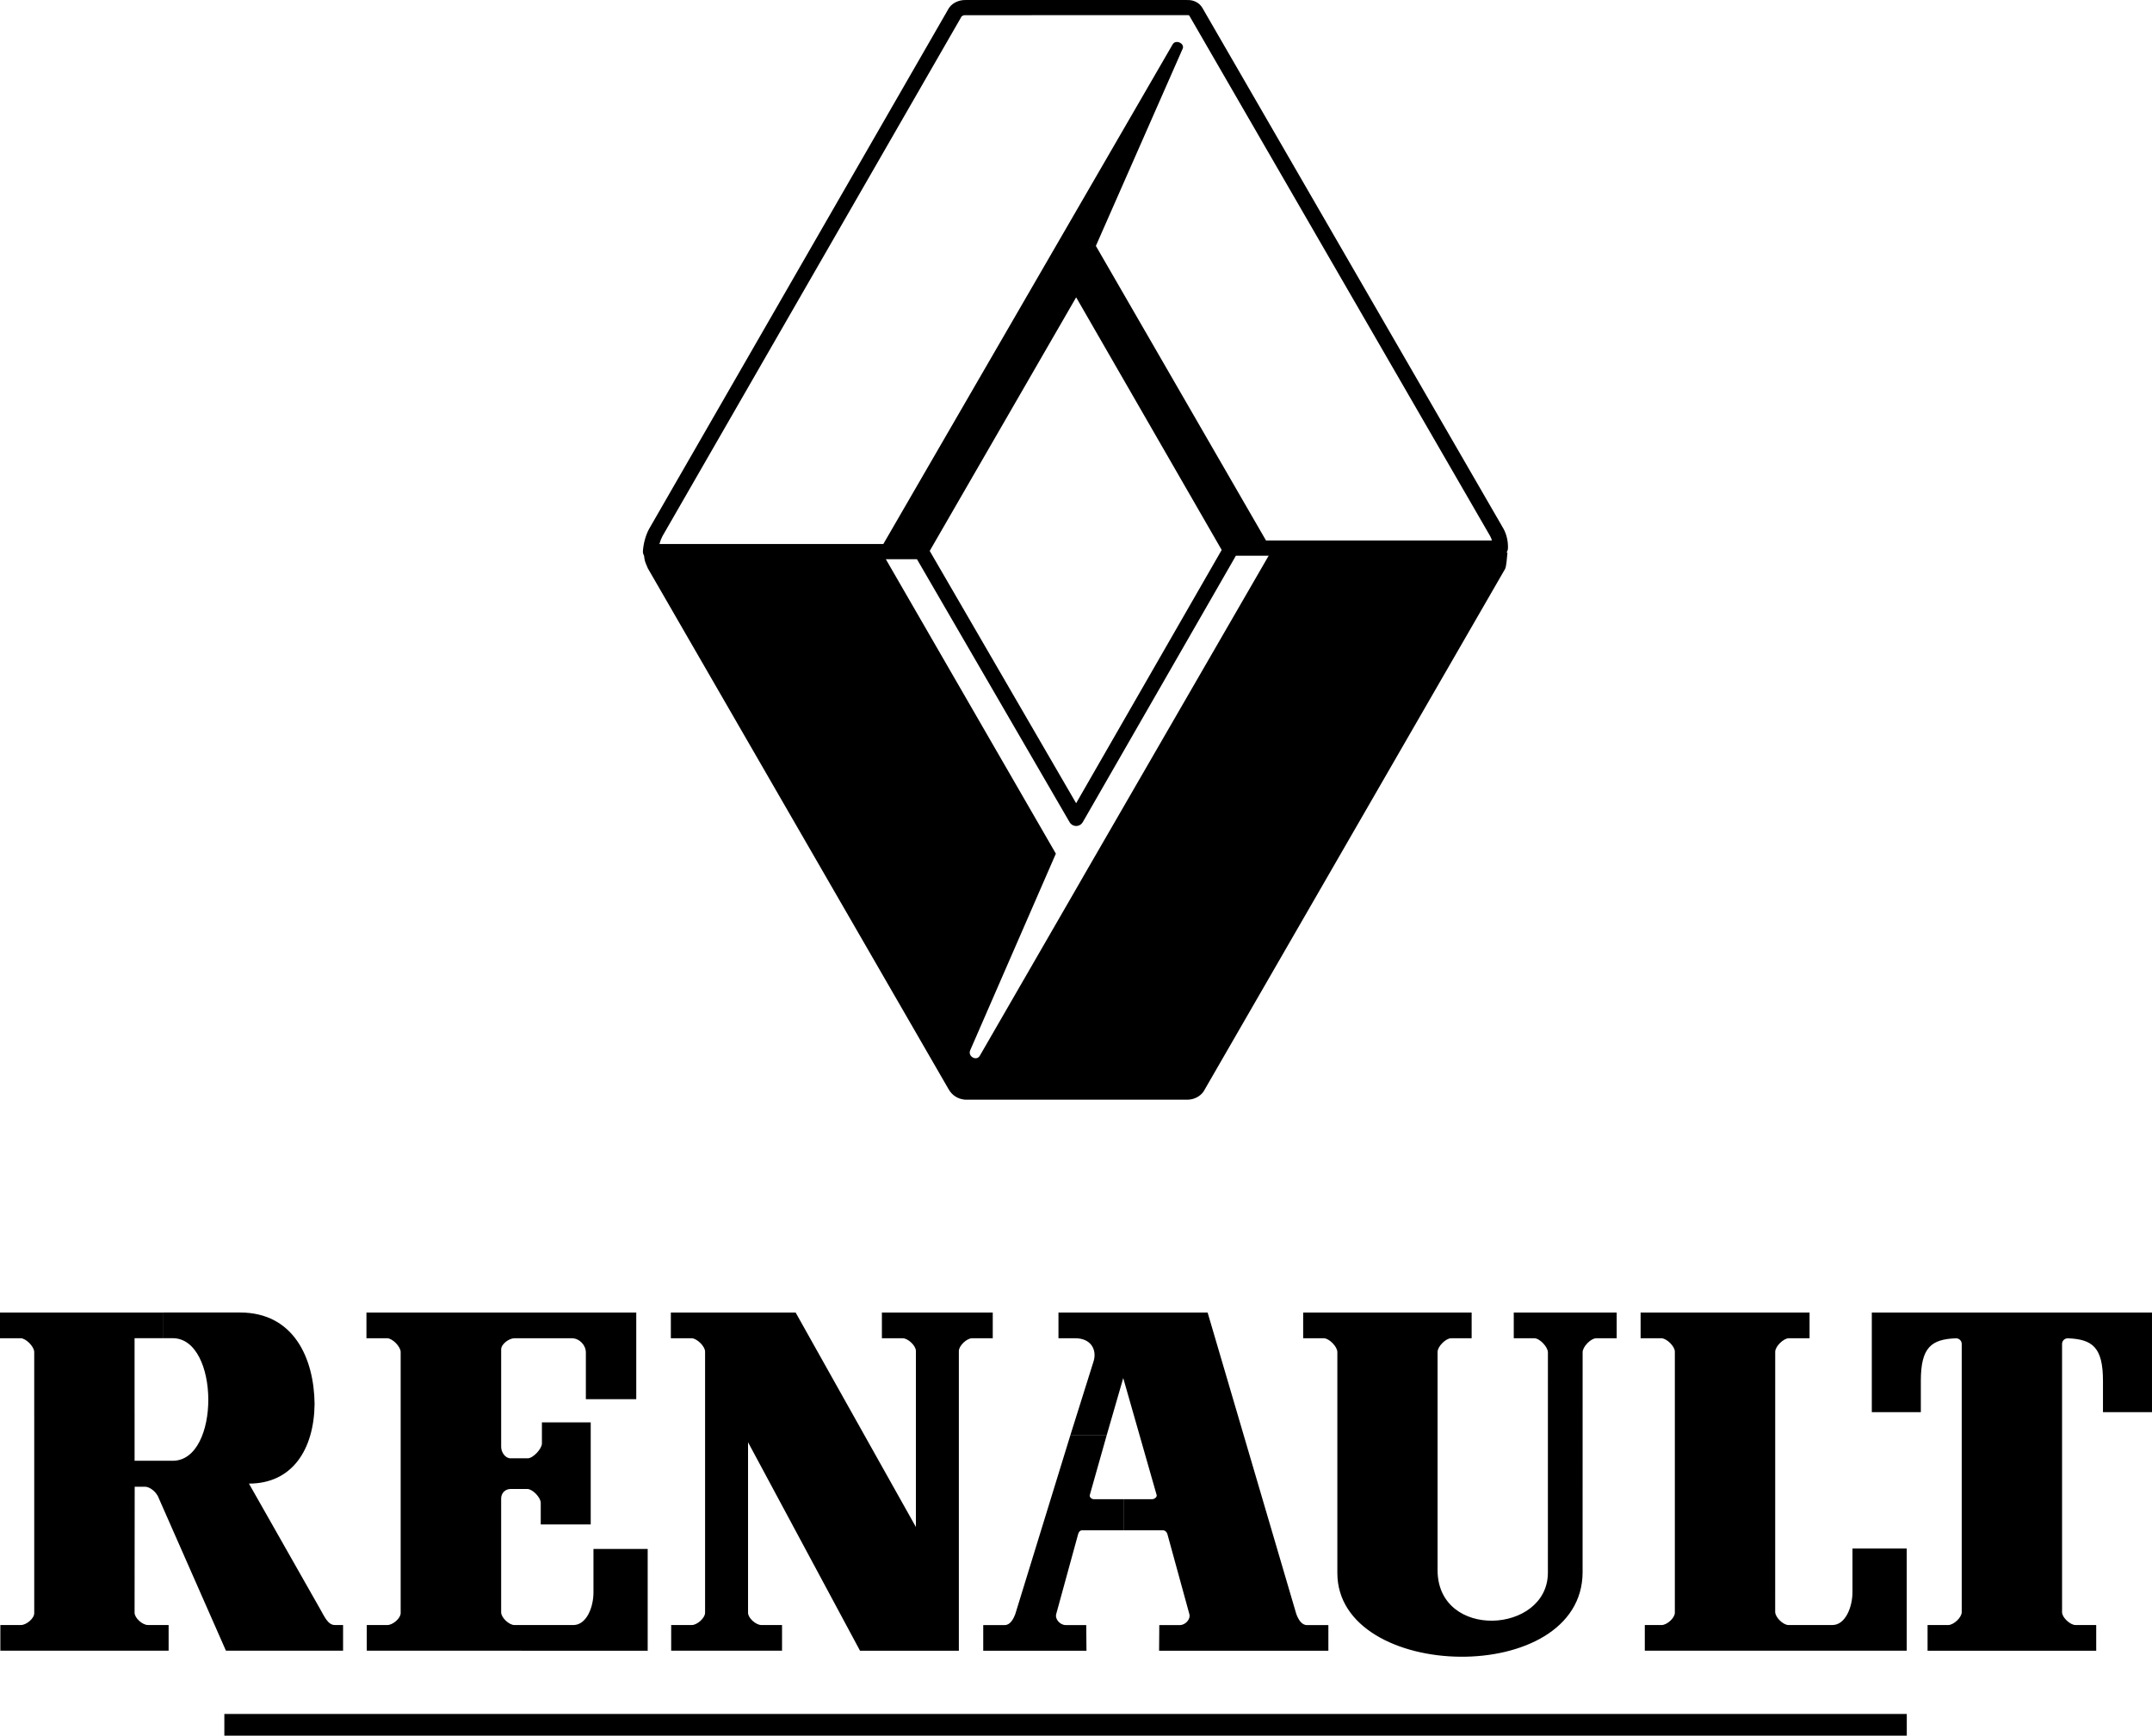 <?xml version="1.0" encoding="UTF-8"?><svg id="Ebene_1" xmlns="http://www.w3.org/2000/svg" viewBox="0 0 2426.49 1957.28"><path d="M2150,1957.28v-24.41H252.96v24.41h1897.04ZM184.34,1480.15H0v28.99h23.29c6,0,15.3,9.52,15.3,15.52v70.09h113.15v-85.64h32.59v-28.96h0ZM730.3,1861.52v-114.76h-61.14v49.12c0,16.9-8.02,36.68-22.61,36.68h-66.53c-6.01,0-14.94-8.35-14.94-14.33v-128.4c0-6.02,4.59-10.69,10.6-10.69h18.87c6.01,0,15.17,9.62,15.17,15.63v24.37h56.35v-115.15h-55.03v23.85c0,6-10,16.7-16,16.7h-19.35c-6.01,0-10.6-6.82-10.6-12.85v-110c0-6,8.94-12.54,14.94-12.54h64.78c8.39,0,15.78,7.64,15.78,16.04v52.68h56.83v-97.74h-304.23v28.99h23.29c6.01,0,15.29,9.52,15.29,15.52v294.45c0,6-8.94,13.45-14.94,13.45h-23.27v28.94l316.72.03h0ZM843.44,1626.38l126.27,235.14h111.45v-337.95c0-6,8.94-14.44,14.94-14.44h23.28v-28.99h-125v28.99h23.4c6,0,14.95,8.39,14.95,14.38v198.52l-135.62-241.89h-140.7v28.99h23.28c6.02,0,15.32,9.07,15.32,15.07v294.45c0,6.03-8.95,13.9-14.94,13.9h-23.28v28.94h125v-28.94h-23.38c-6.02,0-14.95-7.83-14.95-13.83v-192.35s-.01,0-.01,0ZM1206.99,1618.19l-62.14,201.82c-2.31,6.21-5.94,12.59-11.95,12.59h-24.25v28.94h116.4l-.25-28.94h-23.24c-6,0-12.32-6.51-10.6-12.52l24.66-89.92c.57-2.35,2.1-4.42,4.51-4.42h47.3v-35.11l-34.07.03c-2.43,0-5.29-2.37-4.55-4.76l19.14-67.72h-40.97Z"/><path d="M1267.46,1725.72h43.82c2.41,0,4.51,2.08,5.07,4.44l24.67,89.92c1.75,6-4.59,12.52-10.58,12.52h-23.28l-.23,28.94h190.88v-28.94h-24.24c-6,0-9.65-6.37-11.96-12.59l-99.96-339.85h-168.17v28.99h19.03c17.54.06,24.25,12.76,20.78,25.3l-26.3,83.72h40.97l18.55-64.12,37.64,131.8c.77,2.41-2.63,4.8-5.05,4.8h-31.66v35.08h.03ZM1784.46,1772.72l.03-247.9c0-6.02,9.23-15.65,15.24-15.65h23.18v-28.99h-116.07v28.99h23.28c6,0,15.23,9.86,15.23,15.86l-.03,249.03c-.77,68.34-123.61,75.5-124.38-2.79v-246.75c0-6.02,9.22-15.36,15.23-15.36h23.18v-28.99h-189.96v28.99h23.31c6,0,15.23,9.51,15.23,15.54v249.19c-.01,122.81,276.54,129.33,276.54-1.17h0ZM2001.65,1524.35c0-6.02,9.36-15.21,15.4-15.21h23.33v-28.99h-190.51v28.99h23.31c6,0,15.3,9.07,15.3,15.07v294.45c0,6-8.92,13.9-14.93,13.9h-18.95v28.94h295.33v-115.2h-61.17v49.12c0,16.9-7.99,37.12-22.58,37.12h-49.62c-6.03,0-14.94-8.79-14.94-14.81l.03-293.38h0Z"/><path d="M2268.5,1861.52h95.09v-28.94h-23.28c-6,0-15.23-8.47-15.23-14.47v-302.49c0-3.61,2.84-6.42,6.46-6.42,27.72,1.06,39.66,10.06,39.66,47.94v35.33h55.28v-112.32h-315.93v112.32h55.29v-35.33c0-37.87,11.93-46.87,39.62-47.94,3.62,0,6.48,2.81,6.48,6.42v302.46c0,6.03-9.22,14.49-15.23,14.49h-23.28v28.94l95.06.03h0ZM163.63,1676.6c4.66,0,11.05,4.68,13.7,9.57l.38.35,77.05,174.98h132.08v-28.94h-9.27c-7.94,0-11.93-9.99-16.74-18.29l-80.13-141.21c48.91,0,73.43-38.52,74.02-89.82-.58-51.8-23.68-103.12-84.02-103.12h-86.35v28.97h10.38c53.14,0,53.92,138.23,0,138.23h-42.97v-52.61H38.6v224.51c0,6-8.92,13.31-14.93,13.31H.4v28.94h189.73v-28.94h-23.44c-6.01,0-14.94-7.83-14.94-13.84l.12-142.11h13-1.25ZM1221.03,989.2l-116.2,201.3c-3.79,6.48-13.51.96-11.02-5.76l96.73-222.08-192.67-333.69-264.01.06c.34,3.48,2.7,8.07,3.22,9.34l338.87,586.99c2.06,3.09,6.06,7.34,11.27,7.39h251.21c5.1-.05,9.14-3.4,10.49-5.58l339.26-588.04c1.09-1.73,3.4-6.93,6.25-13.89h-263.12l-217.92,377.1,7.63-13.15Z"/><path d="M1393.43,626.71h298.28c4.57.03,8.34-3.56,8.56-8.12.36-7.5-1.35-15.81-5.03-22.37L1355.68,8.77c-3.83-6.36-10.54-9.07-17.66-8.74h-249.16c-6.98-.18-14.55,2.78-18.65,8.68l-.4.62-337.8,586.92c-4.07,7.28-6.55,16.98-7.09,25.27-.31,4.72,3.26,8.79,7.98,9.1h.56s300.47.01,300.47.01l172.11,296.59c2.38,4.09,7.62,5.47,11.7,3.09,1.29-.75,2.36-1.83,3.11-3.12l172.02-299.34c.23-.36.43-.74.58-1.14h0ZM1377.51,620.2l-164.12,285.59-165.09-284.52,165.12-285.97,164.09,284.89ZM1033.02,613.5h-289.5c.88-3.23,1.91-5.89,3.44-8.88L1084.31,18.43l1.88-1.05c.71-.31,1.67-.25,2.39-.25,1.22.03,250.38,0,250.91-.05.59-.09,1.18.14,1.54.61l339.24,586.93c.86,1.66,1.47,3.14,1.95,4.94h-291.08l-170.31-295.67c-2.37-4.1-7.61-5.5-11.71-3.13-1.3.75-2.37,1.82-3.12,3.12l-172.98,299.61h0Z"/><path d="M995.36,614.59h45.86l172.19-296.41,169.19,294.04,46.46.03-193.41-334.94,97.86-222.38c2.58-5.98-7.83-10.82-11.27-4.92l-326.88,564.59ZM1069.64,1228.37c3.84,6.74,10.06,10.8,17.77,11.65l.47.05h251.95c6.72-.23,13.73-3.74,17.43-9.47l339.9-589.16c1.37-3.03,2.15-13.32,2.58-18.29l-17.04-1.49-.91,10.22-.38,2.58-338.48,586.73c-.86,1.06-2.14,1.7-3.5,1.75h-250.52c-1.78-.14-3.55-1.61-4.4-3.07l-338.63-586.57c-.97-2.13-1.78-4.33-2.43-6.58-.57-4.7-4.84-8.04-9.54-7.46-4.7.57-8.04,4.84-7.46,9.54.23,1.88.74,4.1,1.41,5.86l2.61,6.23,339.17,587.49Z"/></svg>